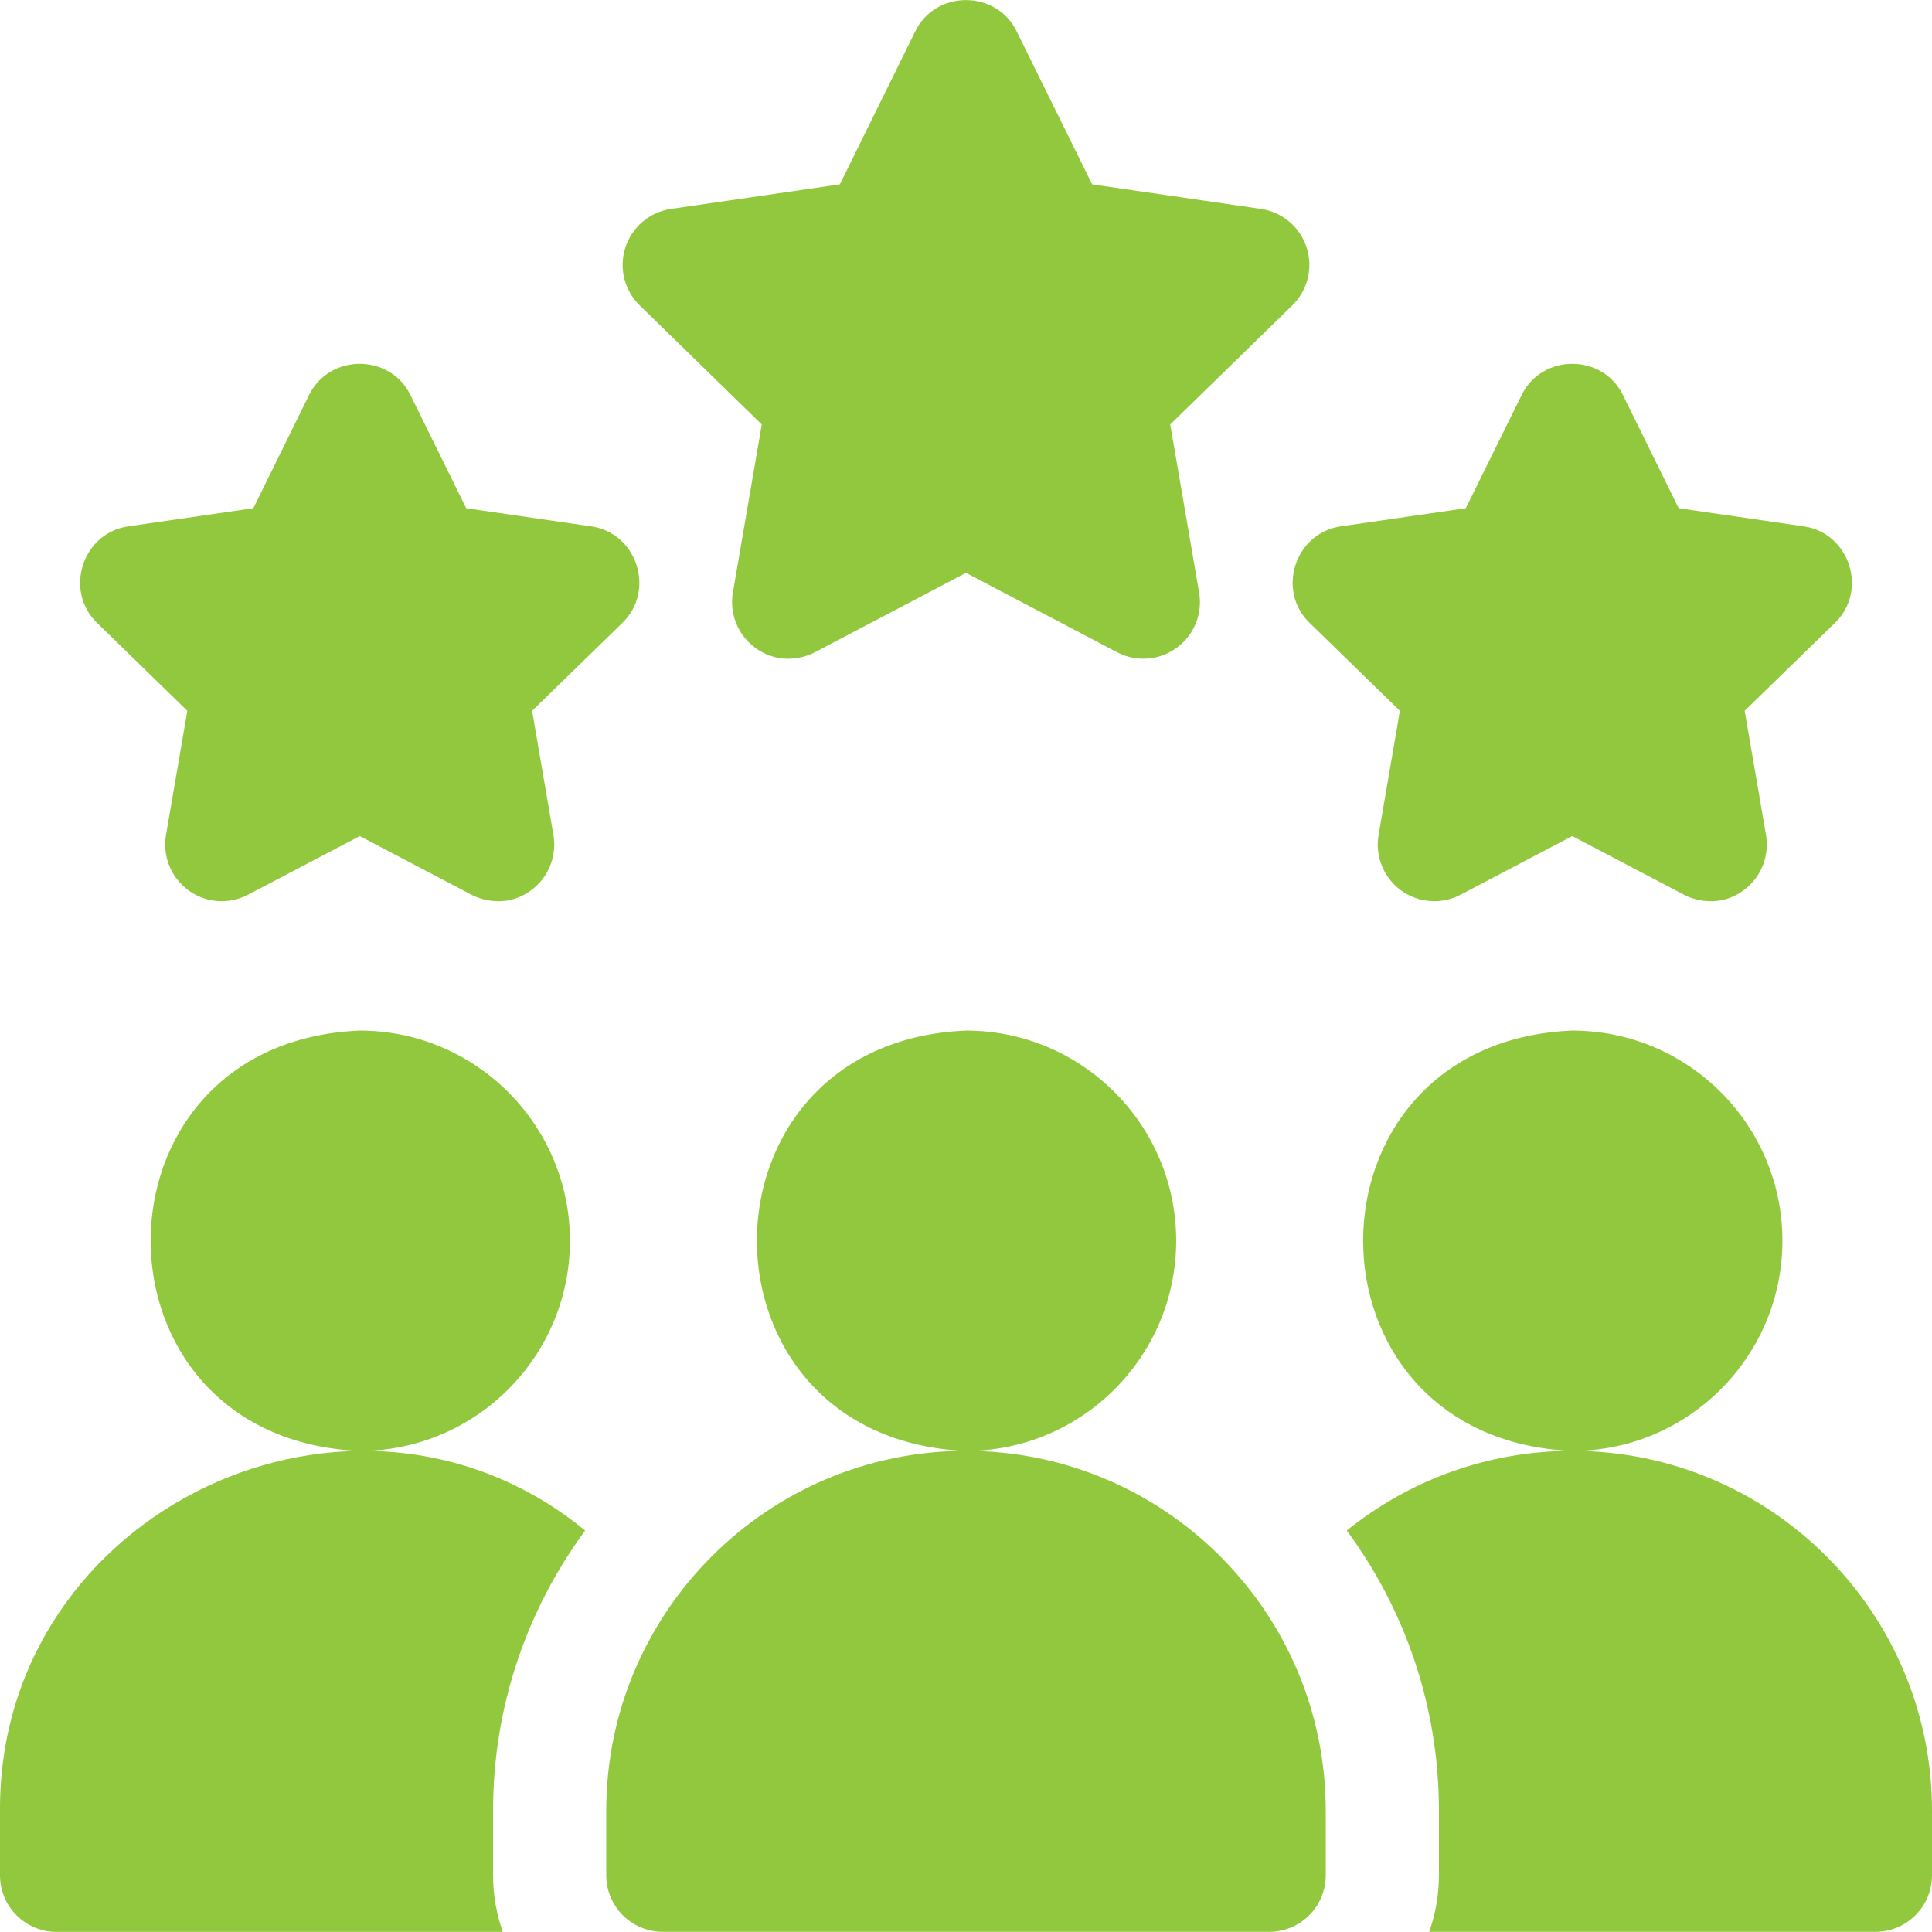<svg xmlns="http://www.w3.org/2000/svg" width="24" height="24" viewBox="0 0 24 24" fill="none">
  <g clip-path="url(#clip0_15021_1235)">
    <path d="M16.269 7.738L17.39 8.83L17.125 10.373C17.08 10.637 17.188 10.903 17.404 11.061C17.621 11.218 17.908 11.239 18.145 11.114L19.531 10.386L20.918 11.114C20.926 11.119 21.293 11.326 21.658 11.061C21.875 10.903 21.983 10.637 21.938 10.373L21.673 8.83L22.794 7.738C23.21 7.337 22.976 6.618 22.404 6.538L20.853 6.313L20.162 4.91C19.91 4.389 19.153 4.39 18.901 4.91L18.209 6.313L16.659 6.538C16.087 6.618 15.853 7.337 16.269 7.738Z" fill="#92C83E"/>
    <path d="M9.463 5.273L9.104 7.361C9.059 7.624 9.167 7.891 9.383 8.048C9.748 8.313 10.114 8.108 10.124 8.102L12 7.116L13.876 8.102C14.113 8.227 14.4 8.206 14.616 8.048C14.833 7.891 14.941 7.624 14.896 7.361L14.537 5.273L16.053 3.794C16.245 3.607 16.314 3.328 16.231 3.073C16.148 2.819 15.928 2.633 15.663 2.595L13.567 2.29L12.63 0.391C12.378 -0.129 11.621 -0.129 11.369 0.391L10.433 2.29L8.336 2.595C8.072 2.633 7.852 2.819 7.769 3.073C7.686 3.328 7.755 3.607 7.947 3.794L9.463 5.273Z" fill="#92C83E"/>
    <path d="M2.327 8.83L2.062 10.373C2.017 10.637 2.125 10.903 2.342 11.061C2.558 11.218 2.845 11.239 3.082 11.114L4.469 10.386L5.855 11.114C5.864 11.119 6.231 11.326 6.596 11.061C6.812 10.903 6.92 10.637 6.875 10.373L6.61 8.83L7.731 7.738C8.147 7.337 7.913 6.618 7.341 6.538L5.791 6.313L5.1 4.91C4.848 4.389 4.09 4.39 3.838 4.91L3.147 6.313L1.596 6.538C1.024 6.618 0.791 7.337 1.206 7.738L2.327 8.83Z" fill="#92C83E"/>
    <path d="M7.08 15.413C7.08 13.973 5.908 12.802 4.469 12.802C1.005 12.945 1.006 17.881 4.469 18.024C5.908 18.024 7.08 16.852 7.08 15.413Z" fill="#92C83E"/>
    <path d="M22.142 15.413C22.142 13.973 20.971 12.802 19.531 12.802C16.067 12.945 16.068 17.881 19.531 18.024C20.971 18.024 22.142 16.852 22.142 15.413Z" fill="#92C83E"/>
    <path d="M14.611 15.413C14.611 13.973 13.44 12.802 12 12.802C8.536 12.945 8.537 17.881 12 18.024C13.44 18.024 14.611 16.852 14.611 15.413Z" fill="#92C83E"/>
    <path d="M7.269 19.013C4.406 16.667 -0.017 18.759 5.16762e-05 22.492V23.296C5.16762e-05 23.684 0.315 23.999 0.703 23.999H6.246C6.168 23.779 6.125 23.542 6.125 23.296V22.492C6.125 21.191 6.551 19.988 7.269 19.013Z" fill="#92C83E"/>
    <path d="M19.531 18.023C18.472 18.023 17.497 18.394 16.73 19.013C17.449 19.987 17.875 21.191 17.875 22.492V23.295C17.875 23.542 17.832 23.778 17.754 23.998H23.297C23.685 23.998 24 23.684 24 23.295V22.492C24 20.028 21.995 18.023 19.531 18.023Z" fill="#92C83E"/>
    <path d="M12 18.023C9.536 18.023 7.531 20.028 7.531 22.492V23.295C7.531 23.684 7.846 23.998 8.234 23.998H15.766C16.154 23.998 16.469 23.684 16.469 23.295V22.492C16.469 20.028 14.464 18.023 12 18.023Z" fill="#92C83E"/>
  </g>
  <defs>
    <clipPath id="clip0_15021_1235">
      <rect width="24" height="24" fill="white"/>
    </clipPath>
  </defs>
</svg>
